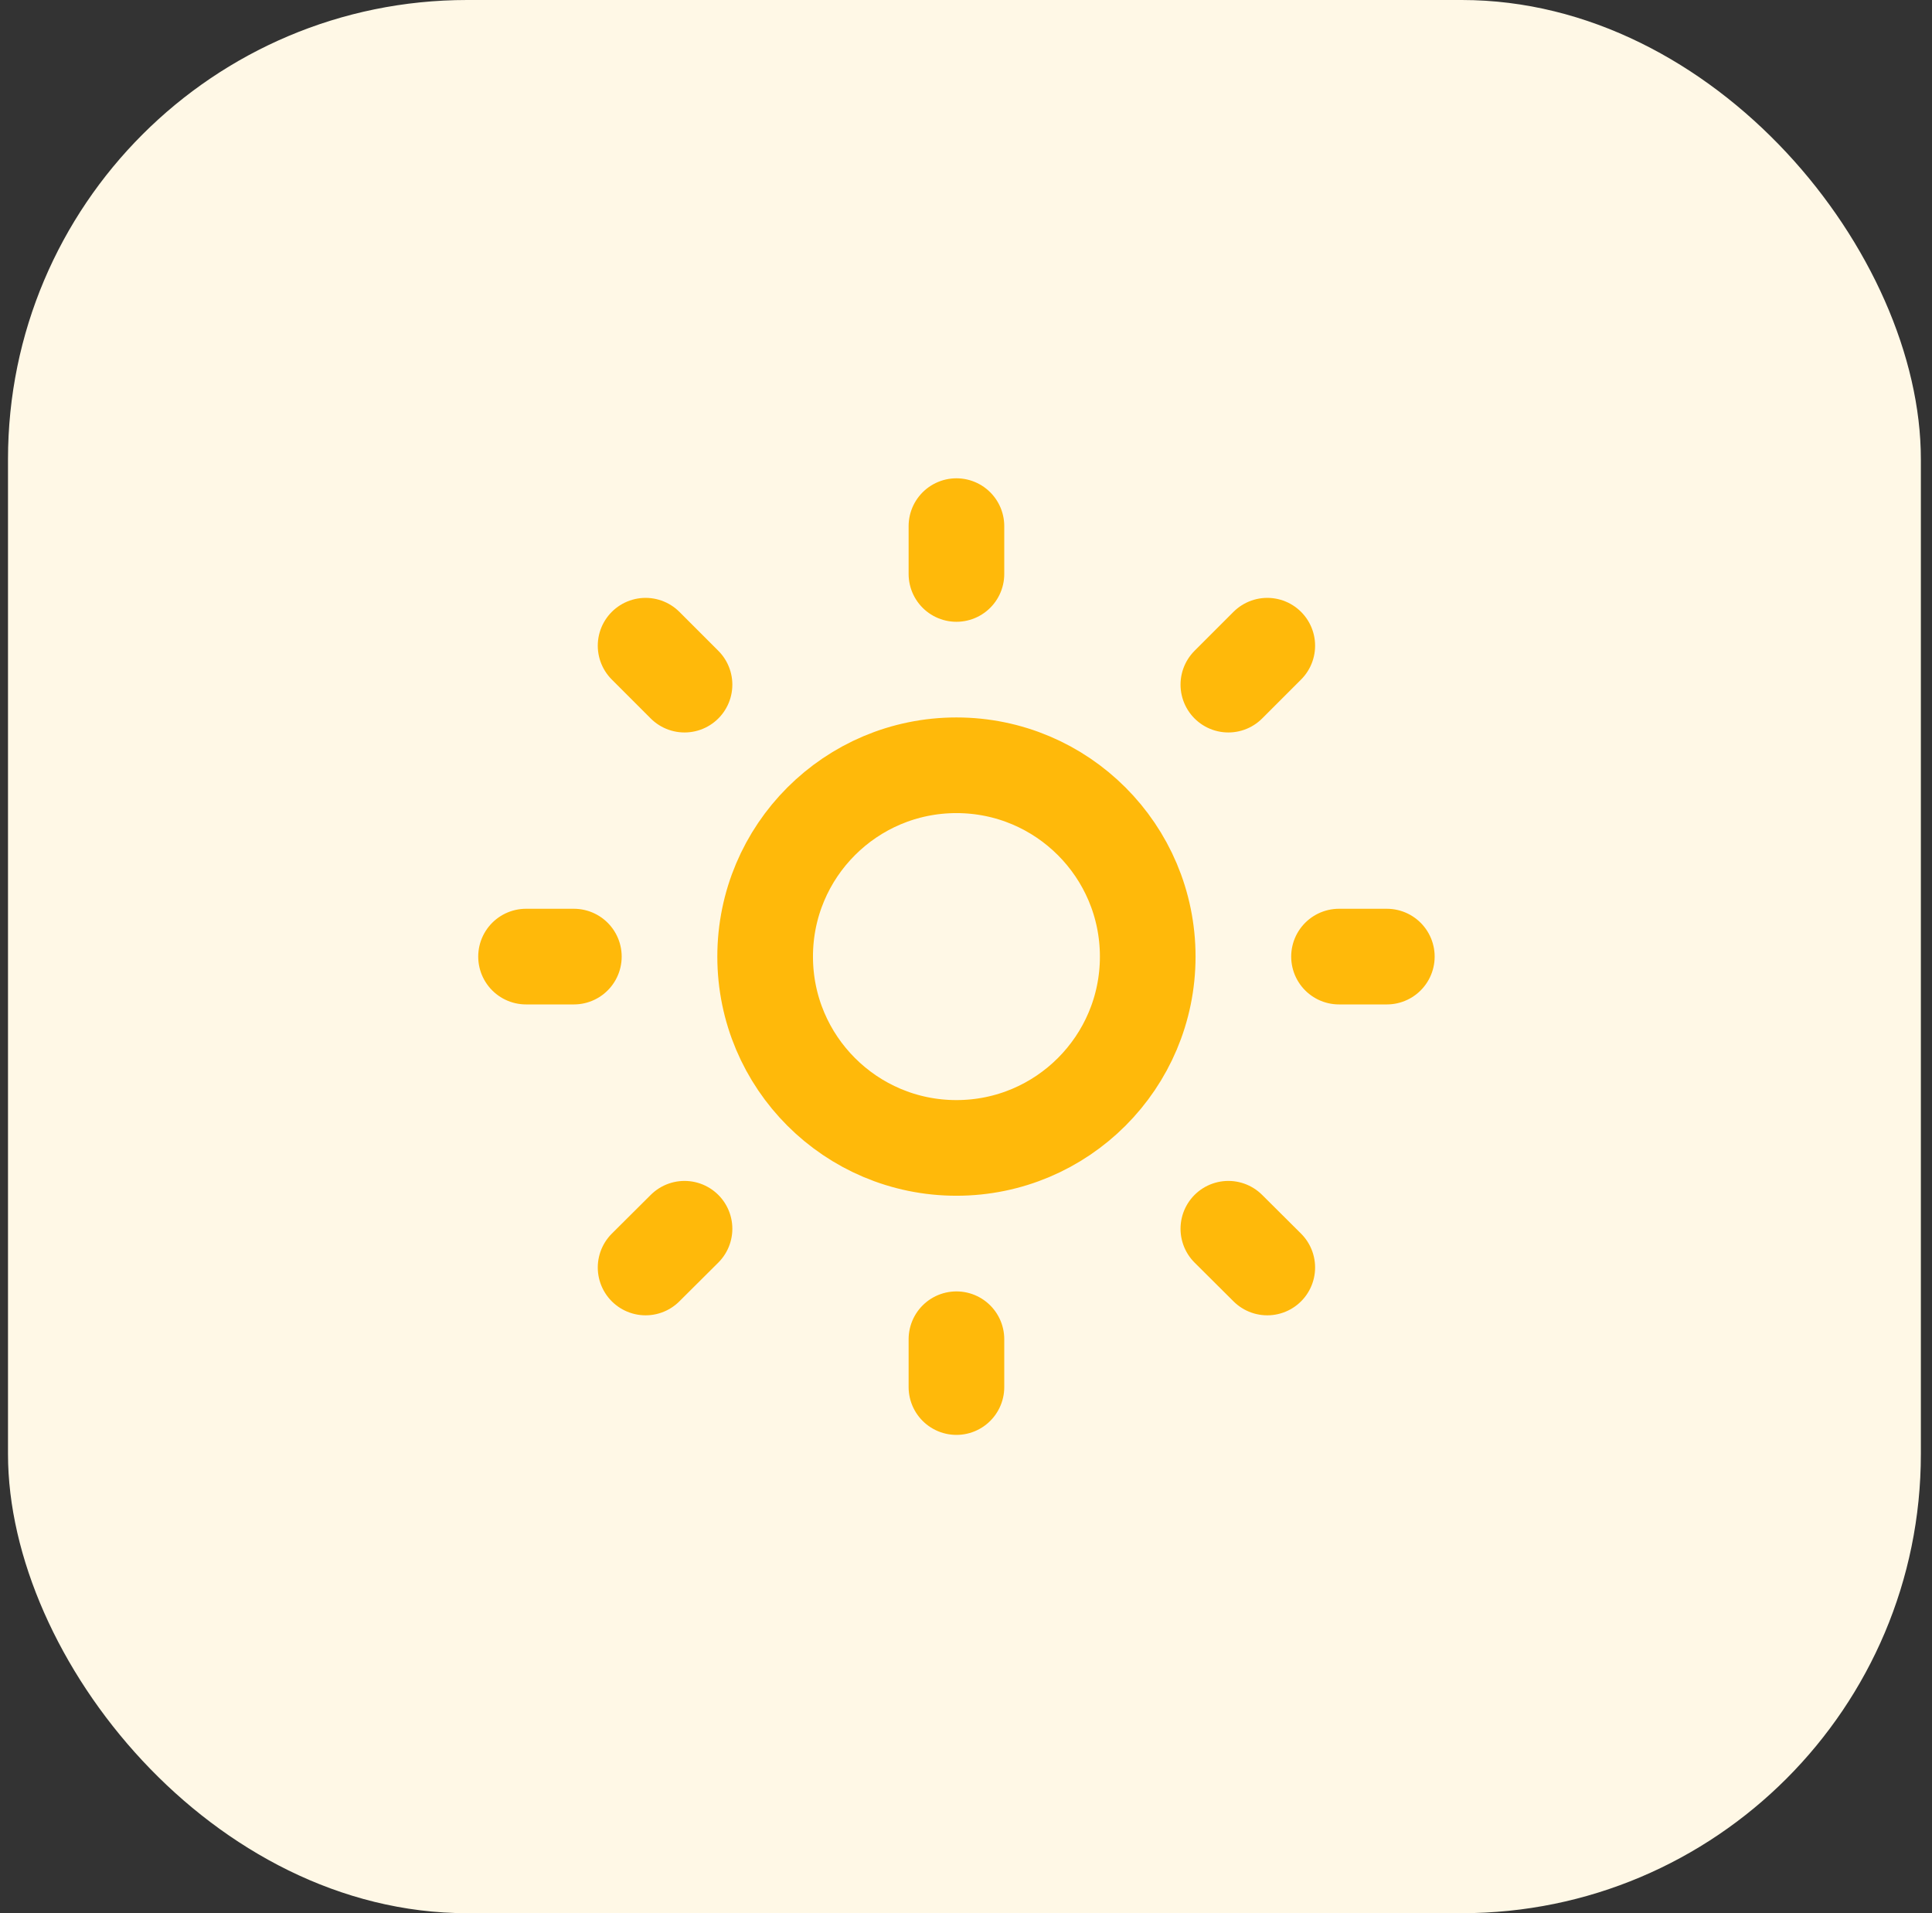 <svg width="101" height="100" viewBox="0 0 101 100" fill="none" xmlns="http://www.w3.org/2000/svg">
<rect x="0" y="0" width="101" height="100" fill="#333333" stroke="none"/>
<rect x="0.418" width="100" height="100" rx="24" fill="#FFF8E6"/>
<path d="M50 27.5V30M50 70V72.5M30 50H27.5M35.785 35.785L33.75 33.75M64.215 35.785L66.25 33.75M35.785 64.225L33.75 66.25M64.215 64.225L66.25 66.25M72.5 50H70M60 50C60 55.523 55.523 60 50 60C44.477 60 40 55.523 40 50C40 44.477 44.477 40 50 40C55.523 40 60 44.477 60 50Z" stroke="#FFB90A" stroke-width="5" stroke-linecap="round" stroke-linejoin="round"/>
</svg>
